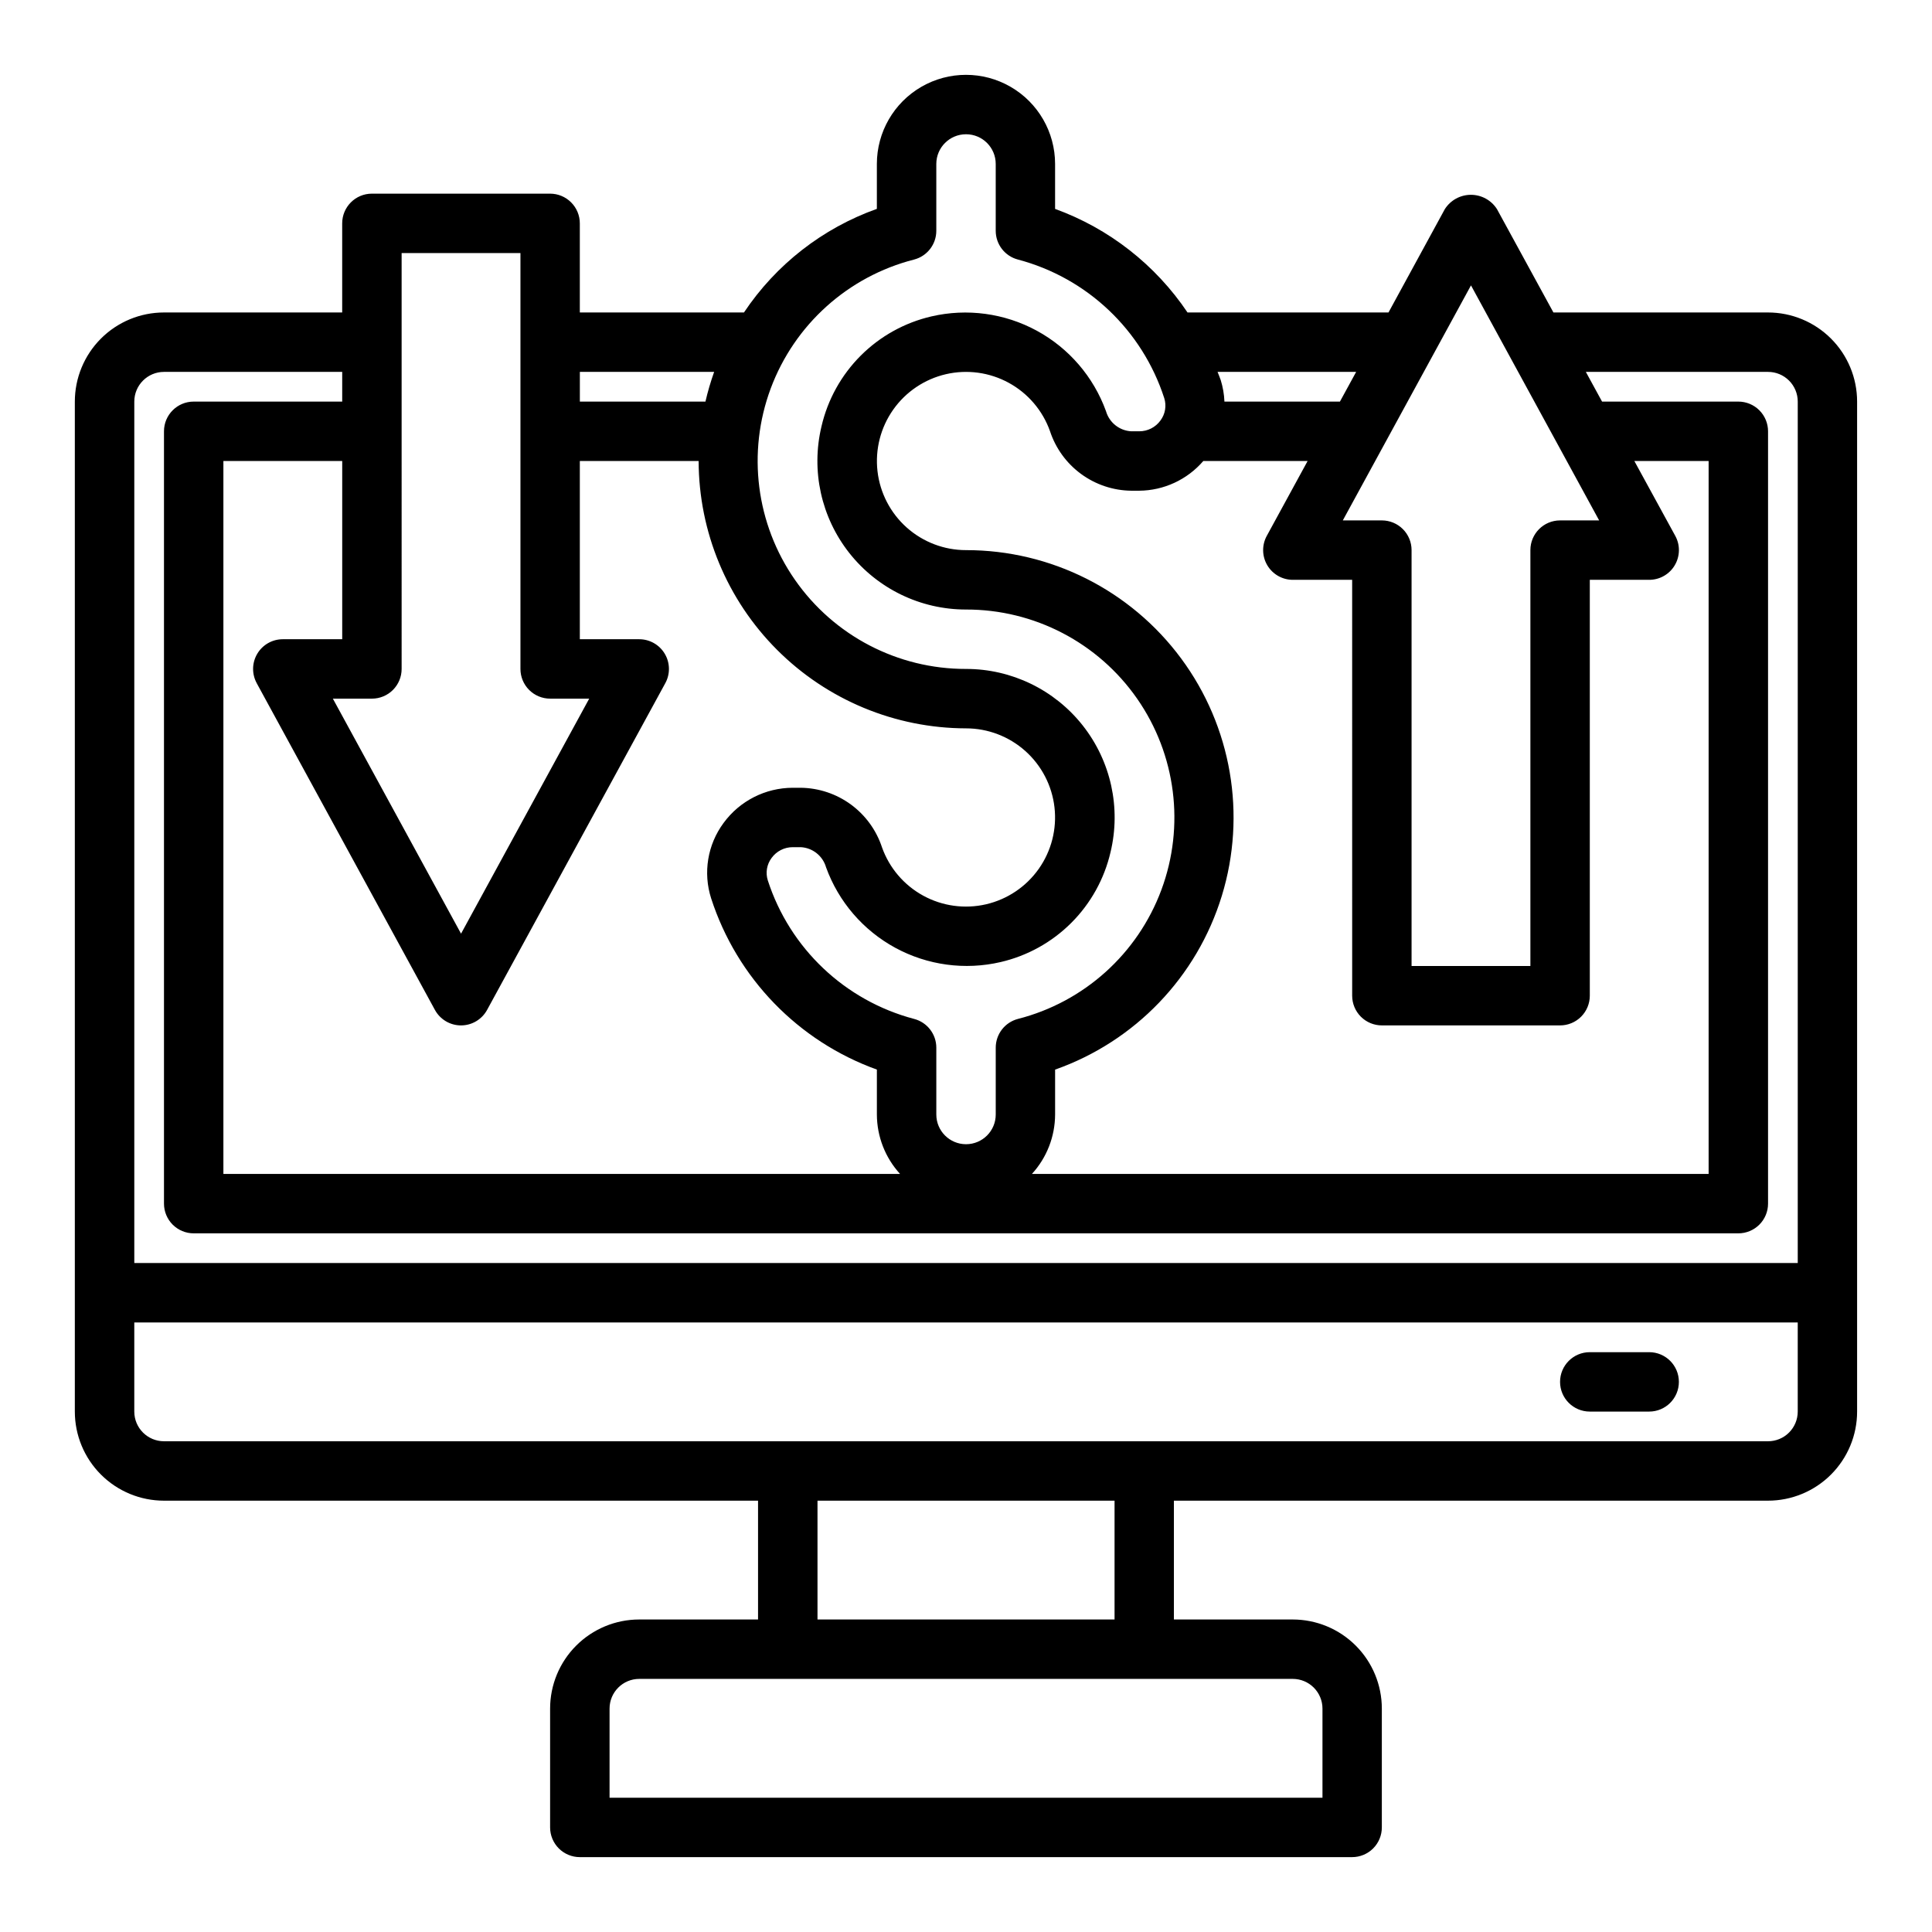<?xml version="1.0" encoding="UTF-8"?>
<!-- Uploaded to: SVG Repo, www.svgrepo.com, Generator: SVG Repo Mixer Tools -->
<svg fill="#000000" width="800px" height="800px" version="1.1" viewBox="144 144 512 512" xmlns="http://www.w3.org/2000/svg">
 <g>
  <path d="m612.54 226.81h-56.867l-14.957-27.387c-1.5-2.363-4.109-3.797-6.91-3.797-2.805 0-5.41 1.434-6.914 3.797l-14.926 27.387h-53.262c-8.492-12.637-20.781-22.25-35.094-27.449v-11.91c0-8.438-4.5-16.234-11.809-20.453-7.305-4.219-16.309-4.219-23.613 0-7.309 4.219-11.809 12.016-11.809 20.453v11.902c-14.387 5.129-26.738 14.758-35.219 27.457h-43.5v-23.613c0-2.09-0.832-4.09-2.309-5.566-1.477-1.477-3.477-2.309-5.566-2.309h-47.23c-4.348 0-7.871 3.527-7.871 7.875v23.617l-47.234-0.004c-6.262 0-12.27 2.488-16.699 6.918-4.43 4.43-6.918 10.438-6.918 16.699v267.65c0 6.266 2.488 12.27 6.918 16.699 4.43 4.43 10.438 6.918 16.699 6.918h157.44v31.488h-31.488c-6.262 0-12.27 2.488-16.699 6.918-4.43 4.426-6.918 10.434-6.918 16.699v31.488c0 2.086 0.832 4.09 2.309 5.566 1.473 1.473 3.477 2.305 5.566 2.305h204.67c2.086 0 4.09-0.832 5.566-2.305 1.477-1.477 2.305-3.481 2.305-5.566v-31.488c0-6.266-2.488-12.273-6.918-16.699-4.43-4.43-10.434-6.918-16.699-6.918h-31.488v-31.488h157.44c6.262 0 12.27-2.488 16.699-6.918 4.43-4.43 6.918-10.434 6.918-16.699v-267.65c0-6.262-2.488-12.27-6.918-16.699-4.43-4.43-10.438-6.918-16.699-6.918zm-400.51 98.238 47.23 86.594v-0.004c1.379 2.531 4.031 4.106 6.914 4.106 2.879 0 5.531-1.574 6.91-4.106l47.23-86.594v0.004c1.332-2.441 1.277-5.402-0.141-7.789-1.418-2.391-3.992-3.856-6.769-3.856h-15.742v-47.23h31.488-0.004c0.043 18.777 7.519 36.773 20.797 50.051 13.277 13.277 31.273 20.758 50.055 20.797 5.797 0 11.391 2.137 15.715 5.996 4.324 3.859 7.078 9.176 7.738 14.934 0.66 5.762-0.824 11.562-4.168 16.301-3.34 4.734-8.309 8.078-13.953 9.391-5.648 1.309-11.582 0.496-16.668-2.285-5.086-2.777-8.973-7.332-10.918-12.793-1.496-4.551-4.375-8.523-8.234-11.355-3.863-2.832-8.516-4.387-13.305-4.445h-2.117c-7.246 0.016-14.051 3.477-18.328 9.32-4.254 5.746-5.484 13.188-3.297 19.996 6.832 21.102 23.051 37.852 43.918 45.367v11.91c0.02 5.828 2.207 11.441 6.141 15.742h-179.32v-188.93h31.488v47.23h-15.746c-2.777 0-5.352 1.465-6.769 3.856-1.418 2.387-1.473 5.348-0.141 7.789zm250.86-58.875h27.641l-10.824 19.844c-1.328 2.434-1.277 5.391 0.133 7.777 1.414 2.391 3.981 3.859 6.754 3.867h15.742l0.004 110.21c0 2.086 0.828 4.09 2.305 5.566s3.477 2.305 5.566 2.305h47.23c2.09 0 4.09-0.828 5.566-2.305 1.477-1.477 2.309-3.481 2.309-5.566v-110.21h15.742c2.777 0 5.352-1.465 6.769-3.856s1.473-5.352 0.141-7.789l-10.848-19.844h19.684v188.93h-179.33c3.934-4.301 6.121-9.914 6.141-15.742v-11.902c21.203-7.477 37.598-24.566 44.184-46.059 6.586-21.496 2.582-44.84-10.789-62.906-13.375-18.07-34.531-28.723-57.008-28.703-5.797 0-11.395-2.137-15.719-5.996s-7.078-9.176-7.738-14.934c-0.656-5.762 0.824-11.562 4.168-16.301 3.34-4.734 8.309-8.078 13.957-9.391 5.644-1.309 11.578-0.496 16.664 2.285 5.09 2.777 8.977 7.332 10.922 12.793 1.492 4.551 4.371 8.523 8.234 11.355 3.859 2.832 8.512 4.387 13.301 4.445h2.117c6.531-0.055 12.719-2.926 16.98-7.871zm70.938-46.543 33.965 62.285h-10.352c-4.348 0-7.871 3.523-7.871 7.871v110.21h-31.488v-110.21c0-2.086-0.828-4.09-2.305-5.566-1.477-1.477-3.481-2.305-5.566-2.305h-10.352zm-30.434 22.926-4.297 7.871h-30.609c-0.078-1.934-0.41-3.852-0.984-5.699-0.234-0.738-0.574-1.441-0.836-2.172zm-117.15-29.773c3.469-0.902 5.891-4.035 5.887-7.621v-17.711c0-4.348 3.527-7.871 7.875-7.871s7.871 3.523 7.871 7.871v17.711c0 3.586 2.418 6.719 5.887 7.621 18.328 4.852 32.93 18.68 38.77 36.715 0.645 2.023 0.273 4.234-1 5.938-1.301 1.801-3.394 2.867-5.621 2.863h-2.117c-3.141-0.168-5.828-2.312-6.699-5.336-3.305-9.117-9.84-16.707-18.363-21.336-8.527-4.625-18.449-5.969-27.898-3.777-7.094 1.645-13.586 5.246-18.734 10.395-5.148 5.148-8.75 11.641-10.395 18.734-2.816 11.727-0.102 24.098 7.367 33.57 7.473 9.469 18.871 14.992 30.934 14.984 18.066-0.039 35.004 8.781 45.332 23.609 10.324 14.824 12.727 33.77 6.43 50.703s-20.5 29.707-38.004 34.18c-3.469 0.902-5.887 4.035-5.887 7.621v17.711c0 4.348-3.523 7.871-7.871 7.871s-7.875-3.523-7.875-7.871v-17.711c0.004-3.586-2.418-6.719-5.887-7.621-18.328-4.848-32.93-18.68-38.77-36.715-0.645-2.023-0.27-4.234 1-5.938 1.305-1.801 3.394-2.867 5.621-2.863h2.117c3.141 0.168 5.832 2.312 6.699 5.336 3.305 9.121 9.84 16.711 18.363 21.34 8.527 4.625 18.453 5.969 27.898 3.773 7.094-1.645 13.586-5.246 18.734-10.395 5.148-5.148 8.75-11.641 10.395-18.734 2.816-11.727 0.102-24.098-7.367-33.57-7.469-9.469-18.871-14.992-30.93-14.984-18.07 0.039-35.008-8.781-45.332-23.609-10.328-14.824-12.73-33.77-6.434-50.703 6.301-16.934 20.5-29.707 38.004-34.18zm-52.988 29.773c-0.918 2.578-1.688 5.207-2.305 7.871h-33.281v-7.871zm-82.82-31.488h31.488v110.21c0 2.09 0.828 4.09 2.305 5.566 1.477 1.477 3.481 2.305 5.566 2.305h10.352l-33.965 62.285-33.969-62.285h10.352c2.086 0 4.09-0.828 5.566-2.305s2.305-3.477 2.305-5.566zm-62.977 31.488h47.23v7.871h-39.359c-4.348 0-7.871 3.523-7.871 7.871v204.68c0 2.086 0.832 4.09 2.305 5.566 1.477 1.473 3.481 2.305 5.566 2.305h409.35c2.086 0 4.09-0.832 5.566-2.305 1.477-1.477 2.305-3.481 2.305-5.566v-204.68c0-2.086-0.828-4.09-2.305-5.566-1.477-1.477-3.481-2.305-5.566-2.305h-36.117l-4.297-7.871h48.285c2.09 0 4.09 0.828 5.566 2.305 1.477 1.477 2.305 3.481 2.305 5.566v228.29h-440.83v-228.29c0-4.348 3.523-7.871 7.871-7.871zm299.14 346.37c2.09 0 4.09 0.832 5.566 2.309s2.305 3.477 2.305 5.566v23.617l-188.93-0.004v-23.613c0-4.348 3.523-7.875 7.871-7.875zm-47.23-15.742h-78.723v-31.488h78.723zm173.18-47.23-425.09-0.004c-4.348 0-7.871-3.523-7.871-7.871v-23.617h440.83v23.617c0 2.09-0.828 4.09-2.305 5.566-1.477 1.477-3.477 2.305-5.566 2.305z"/>
  <path d="m581.05 502.34h-15.742c-4.348 0-7.875 3.523-7.875 7.871 0 4.348 3.527 7.871 7.875 7.871h15.742c4.348 0 7.871-3.523 7.871-7.871 0-4.348-3.523-7.871-7.871-7.871z"/>
 </g>
</svg>